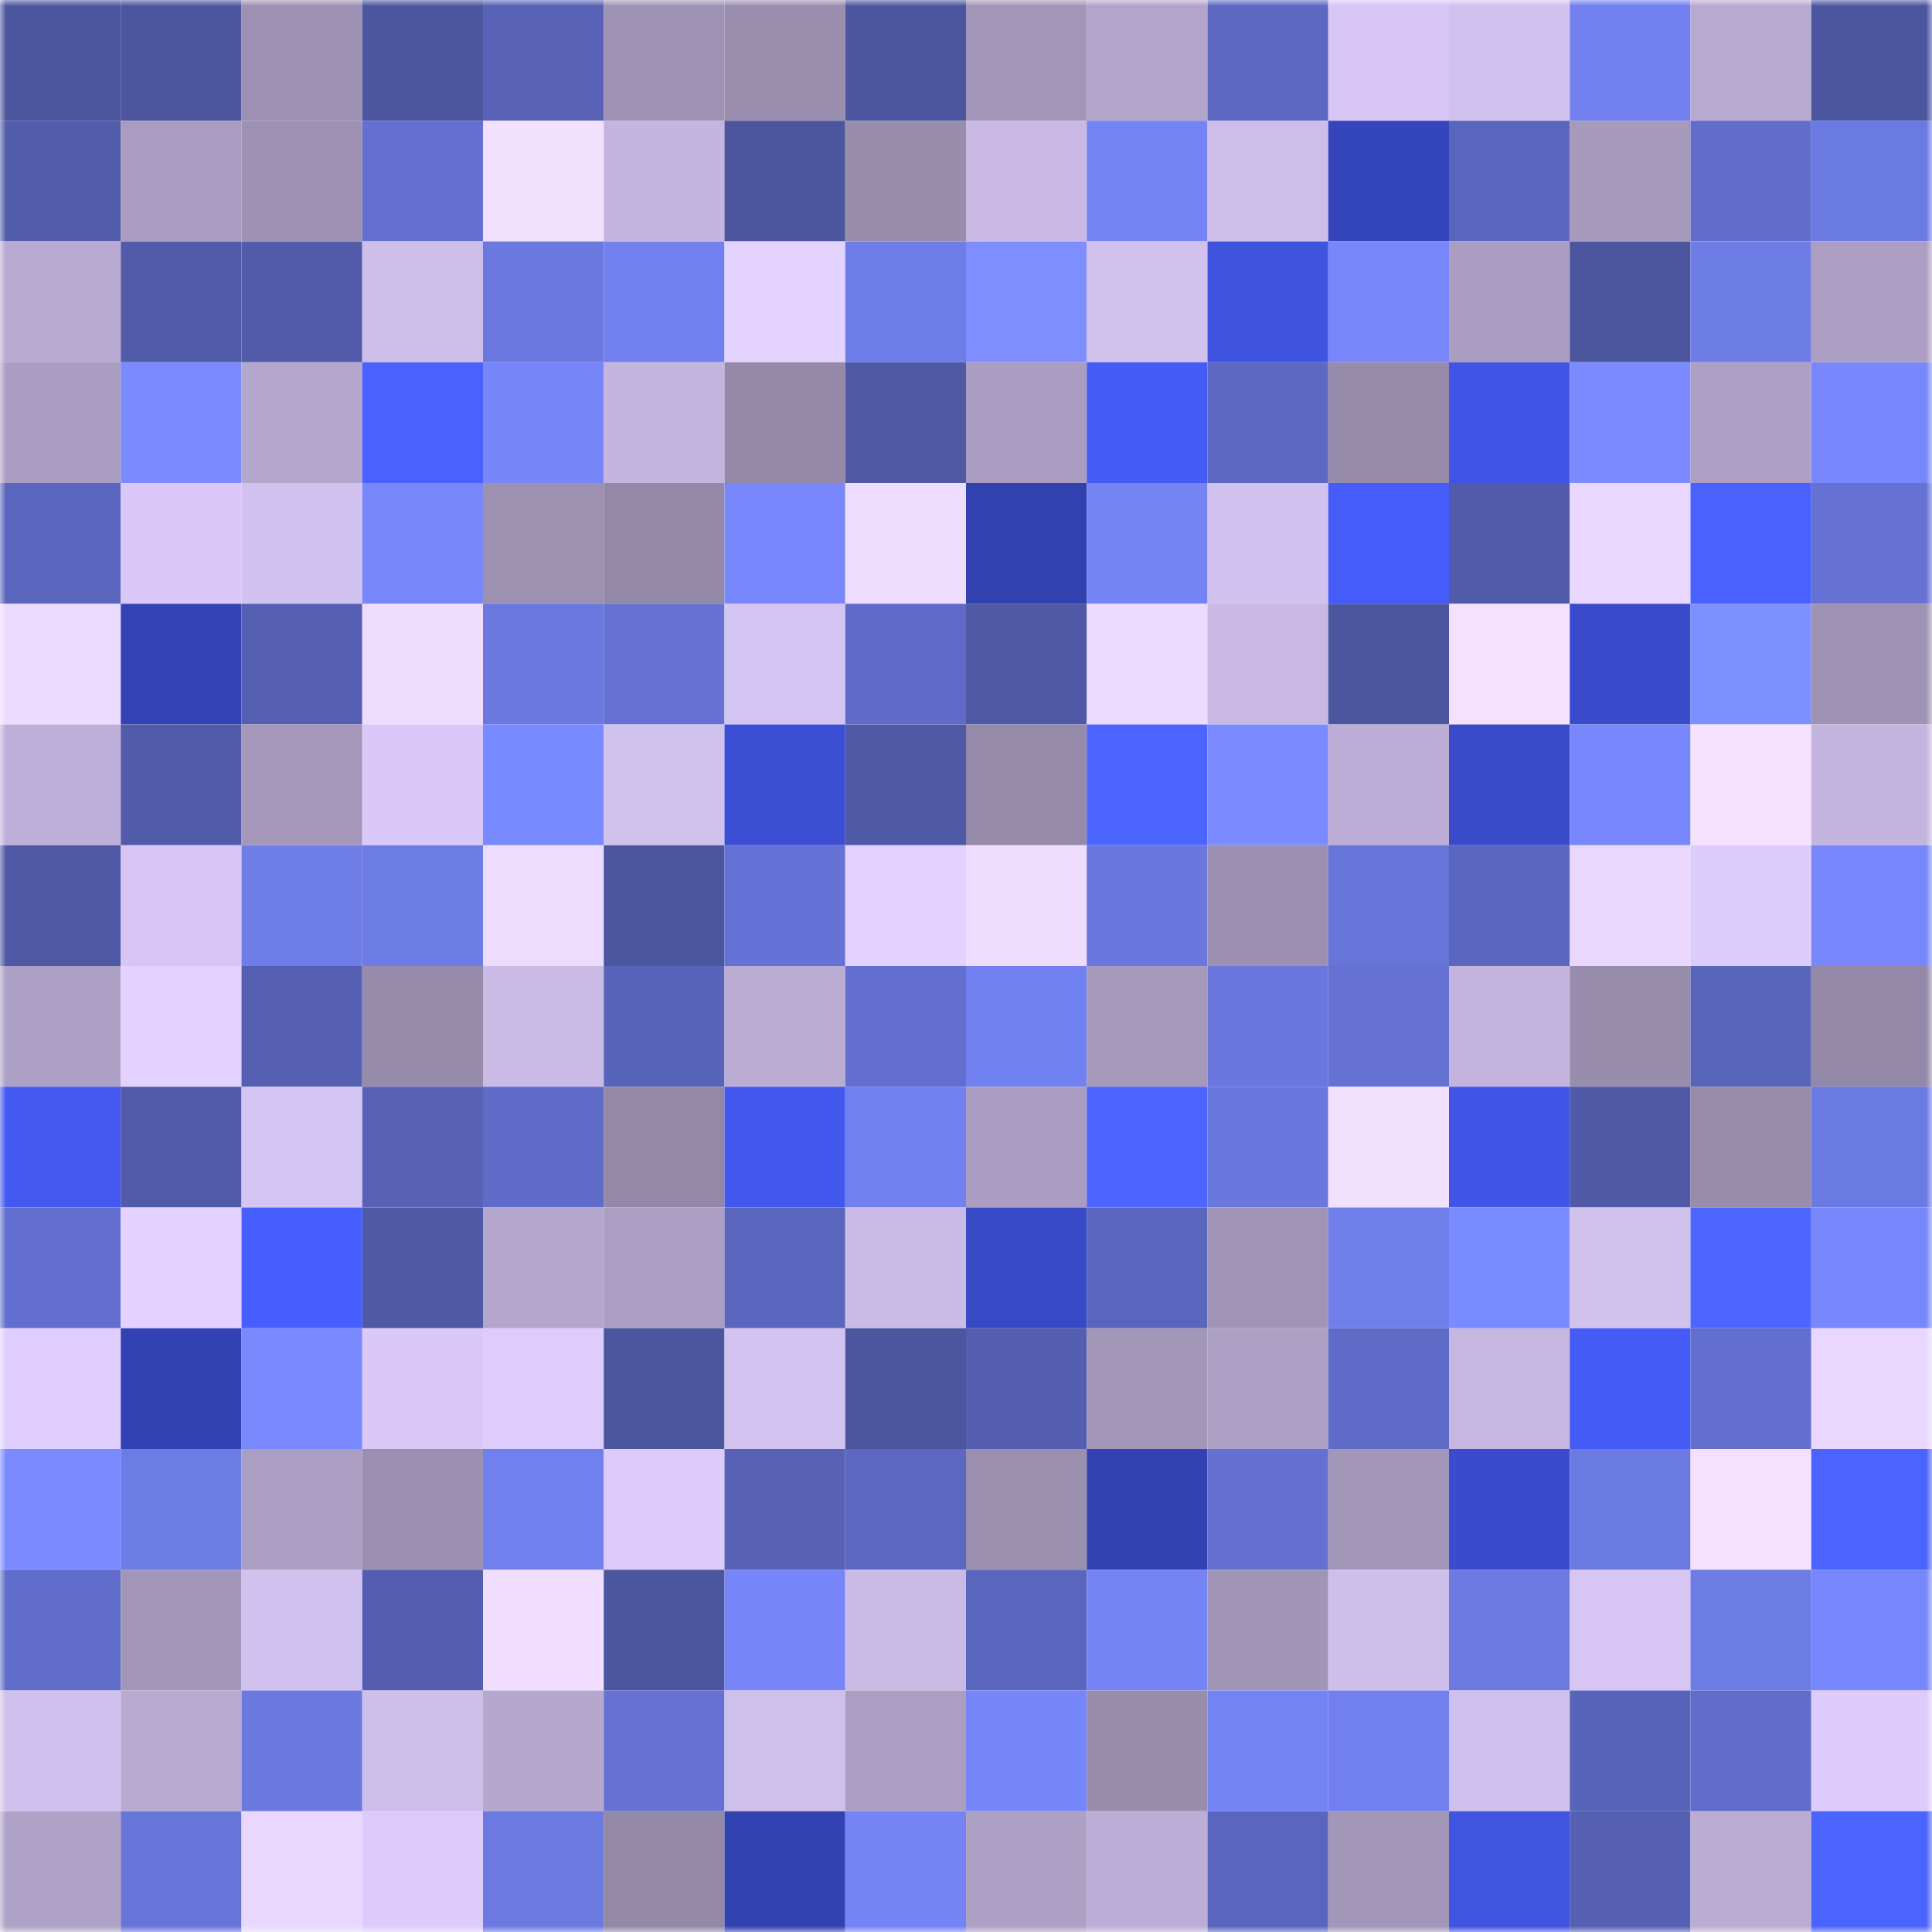 <svg viewBox="0 0 160 160" fill="none" role="img" xmlns="http://www.w3.org/2000/svg" width="240" height="240" name="ethereum%2C0x0d3270212ee96bf79da6d87ba2873899401ef33f"><mask id="632905904" mask-type="alpha" maskUnits="userSpaceOnUse" x="0" y="0" width="160" height="160"><rect width="160" height="160" fill="#FFFFFF"></rect></mask><g mask="url(#632905904)"><rect x="0" y="0" width="10" height="10" fill="#4c569f"></rect><rect x="10" y="0" width="10" height="10" fill="#4c569f"></rect><rect x="20" y="0" width="10" height="10" fill="#9d91b3"></rect><rect x="30" y="0" width="10" height="10" fill="#4c569f"></rect><rect x="40" y="0" width="10" height="10" fill="#5863b8"></rect><rect x="50" y="0" width="10" height="10" fill="#9f93b5"></rect><rect x="60" y="0" width="10" height="10" fill="#9a8eaf"></rect><rect x="70" y="0" width="10" height="10" fill="#4c569f"></rect><rect x="80" y="0" width="10" height="10" fill="#a295b8"></rect><rect x="90" y="0" width="10" height="10" fill="#b2a4ca"></rect><rect x="100" y="0" width="10" height="10" fill="#5c68c2"></rect><rect x="110" y="0" width="10" height="10" fill="#d7c6f4"></rect><rect x="120" y="0" width="10" height="10" fill="#d1c1ee"></rect><rect x="130" y="0" width="10" height="10" fill="#7280ef"></rect><rect x="140" y="0" width="10" height="10" fill="#b7a9d0"></rect><rect x="150" y="0" width="10" height="10" fill="#4c569f"></rect><rect x="0" y="10" width="10" height="10" fill="#515caa"></rect><rect x="10" y="10" width="10" height="10" fill="#a99cc0"></rect><rect x="20" y="10" width="10" height="10" fill="#9e92b4"></rect><rect x="30" y="10" width="10" height="10" fill="#6470d1"></rect><rect x="40" y="10" width="10" height="10" fill="#f2e0ff"></rect><rect x="50" y="10" width="10" height="10" fill="#c4b5df"></rect><rect x="60" y="10" width="10" height="10" fill="#4c569f"></rect><rect x="70" y="10" width="10" height="10" fill="#998dae"></rect><rect x="80" y="10" width="10" height="10" fill="#c9b9e4"></rect><rect x="90" y="10" width="10" height="10" fill="#7584f5"></rect><rect x="100" y="10" width="10" height="10" fill="#cdbde9"></rect><rect x="110" y="10" width="10" height="10" fill="#3546bd"></rect><rect x="120" y="10" width="10" height="10" fill="#5a66bd"></rect><rect x="130" y="10" width="10" height="10" fill="#a599bc"></rect><rect x="140" y="10" width="10" height="10" fill="#606dca"></rect><rect x="150" y="10" width="10" height="10" fill="#6b79e2"></rect><rect x="0" y="20" width="10" height="10" fill="#b7a9d0"></rect><rect x="10" y="20" width="10" height="10" fill="#515ba9"></rect><rect x="20" y="20" width="10" height="10" fill="#515ba9"></rect><rect x="30" y="20" width="10" height="10" fill="#cdbeea"></rect><rect x="40" y="20" width="10" height="10" fill="#6b78e0"></rect><rect x="50" y="20" width="10" height="10" fill="#7280ef"></rect><rect x="60" y="20" width="10" height="10" fill="#e4d3ff"></rect><rect x="70" y="20" width="10" height="10" fill="#6f7de8"></rect><rect x="80" y="20" width="10" height="10" fill="#7e8eff"></rect><rect x="90" y="20" width="10" height="10" fill="#d0c1ed"></rect><rect x="100" y="20" width="10" height="10" fill="#3f53df"></rect><rect x="110" y="20" width="10" height="10" fill="#7786f9"></rect><rect x="120" y="20" width="10" height="10" fill="#aa9dc1"></rect><rect x="130" y="20" width="10" height="10" fill="#4c569f"></rect><rect x="140" y="20" width="10" height="10" fill="#6e7ce6"></rect><rect x="150" y="20" width="10" height="10" fill="#ac9ec3"></rect><rect x="0" y="30" width="10" height="10" fill="#aa9dc1"></rect><rect x="10" y="30" width="10" height="10" fill="#7b8bff"></rect><rect x="20" y="30" width="10" height="10" fill="#b4a7cd"></rect><rect x="30" y="30" width="10" height="10" fill="#4a61ff"></rect><rect x="40" y="30" width="10" height="10" fill="#7685f7"></rect><rect x="50" y="30" width="10" height="10" fill="#c4b5df"></rect><rect x="60" y="30" width="10" height="10" fill="#9589a9"></rect><rect x="70" y="30" width="10" height="10" fill="#4f59a6"></rect><rect x="80" y="30" width="10" height="10" fill="#aa9dc1"></rect><rect x="90" y="30" width="10" height="10" fill="#455bf5"></rect><rect x="100" y="30" width="10" height="10" fill="#5c68c1"></rect><rect x="110" y="30" width="10" height="10" fill="#968bab"></rect><rect x="120" y="30" width="10" height="10" fill="#4055e5"></rect><rect x="130" y="30" width="10" height="10" fill="#7b8bff"></rect><rect x="140" y="30" width="10" height="10" fill="#aea0c5"></rect><rect x="150" y="30" width="10" height="10" fill="#7888fc"></rect><rect x="0" y="40" width="10" height="10" fill="#5a66bd"></rect><rect x="10" y="40" width="10" height="10" fill="#dac9f8"></rect><rect x="20" y="40" width="10" height="10" fill="#d2c2ef"></rect><rect x="30" y="40" width="10" height="10" fill="#7786f9"></rect><rect x="40" y="40" width="10" height="10" fill="#9d91b2"></rect><rect x="50" y="40" width="10" height="10" fill="#9388a7"></rect><rect x="60" y="40" width="10" height="10" fill="#7887fc"></rect><rect x="70" y="40" width="10" height="10" fill="#efddff"></rect><rect x="80" y="40" width="10" height="10" fill="#3241b0"></rect><rect x="90" y="40" width="10" height="10" fill="#7584f5"></rect><rect x="100" y="40" width="10" height="10" fill="#d1c1ee"></rect><rect x="110" y="40" width="10" height="10" fill="#465cf9"></rect><rect x="120" y="40" width="10" height="10" fill="#515ba9"></rect><rect x="130" y="40" width="10" height="10" fill="#e9d7ff"></rect><rect x="140" y="40" width="10" height="10" fill="#4961ff"></rect><rect x="150" y="40" width="10" height="10" fill="#6572d4"></rect><rect x="0" y="50" width="10" height="10" fill="#eddaff"></rect><rect x="10" y="50" width="10" height="10" fill="#3343b6"></rect><rect x="20" y="50" width="10" height="10" fill="#545fb1"></rect><rect x="30" y="50" width="10" height="10" fill="#efddff"></rect><rect x="40" y="50" width="10" height="10" fill="#6a78df"></rect><rect x="50" y="50" width="10" height="10" fill="#6572d4"></rect><rect x="60" y="50" width="10" height="10" fill="#d5c5f2"></rect><rect x="70" y="50" width="10" height="10" fill="#5f6bc7"></rect><rect x="80" y="50" width="10" height="10" fill="#4f59a5"></rect><rect x="90" y="50" width="10" height="10" fill="#ecdaff"></rect><rect x="100" y="50" width="10" height="10" fill="#c8b8e3"></rect><rect x="110" y="50" width="10" height="10" fill="#4c569f"></rect><rect x="120" y="50" width="10" height="10" fill="#f3e1ff"></rect><rect x="130" y="50" width="10" height="10" fill="#394bcb"></rect><rect x="140" y="50" width="10" height="10" fill="#7e8fff"></rect><rect x="150" y="50" width="10" height="10" fill="#9f93b5"></rect><rect x="0" y="60" width="10" height="10" fill="#beafd8"></rect><rect x="10" y="60" width="10" height="10" fill="#515ba9"></rect><rect x="20" y="60" width="10" height="10" fill="#a497ba"></rect><rect x="30" y="60" width="10" height="10" fill="#dac9f8"></rect><rect x="40" y="60" width="10" height="10" fill="#7989ff"></rect><rect x="50" y="60" width="10" height="10" fill="#d0c1ed"></rect><rect x="60" y="60" width="10" height="10" fill="#3c4fd4"></rect><rect x="70" y="60" width="10" height="10" fill="#4f59a6"></rect><rect x="80" y="60" width="10" height="10" fill="#968aaa"></rect><rect x="90" y="60" width="10" height="10" fill="#4d65ff"></rect><rect x="100" y="60" width="10" height="10" fill="#7b8bff"></rect><rect x="110" y="60" width="10" height="10" fill="#bbadd5"></rect><rect x="120" y="60" width="10" height="10" fill="#394bc9"></rect><rect x="130" y="60" width="10" height="10" fill="#7888fc"></rect><rect x="140" y="60" width="10" height="10" fill="#f5e2ff"></rect><rect x="150" y="60" width="10" height="10" fill="#c4b5df"></rect><rect x="0" y="70" width="10" height="10" fill="#4e58a4"></rect><rect x="10" y="70" width="10" height="10" fill="#d7c6f4"></rect><rect x="20" y="70" width="10" height="10" fill="#6f7de9"></rect><rect x="30" y="70" width="10" height="10" fill="#6d7be5"></rect><rect x="40" y="70" width="10" height="10" fill="#eedcff"></rect><rect x="50" y="70" width="10" height="10" fill="#4c569f"></rect><rect x="60" y="70" width="10" height="10" fill="#6572d5"></rect><rect x="70" y="70" width="10" height="10" fill="#e3d2ff"></rect><rect x="80" y="70" width="10" height="10" fill="#efddff"></rect><rect x="90" y="70" width="10" height="10" fill="#6a77de"></rect><rect x="100" y="70" width="10" height="10" fill="#9c90b2"></rect><rect x="110" y="70" width="10" height="10" fill="#6774d8"></rect><rect x="120" y="70" width="10" height="10" fill="#5b66be"></rect><rect x="130" y="70" width="10" height="10" fill="#e9d7ff"></rect><rect x="140" y="70" width="10" height="10" fill="#dcccfb"></rect><rect x="150" y="70" width="10" height="10" fill="#7888fc"></rect><rect x="0" y="80" width="10" height="10" fill="#ada0c5"></rect><rect x="10" y="80" width="10" height="10" fill="#e3d2ff"></rect><rect x="20" y="80" width="10" height="10" fill="#5560b2"></rect><rect x="30" y="80" width="10" height="10" fill="#968bab"></rect><rect x="40" y="80" width="10" height="10" fill="#cabbe6"></rect><rect x="50" y="80" width="10" height="10" fill="#5864ba"></rect><rect x="60" y="80" width="10" height="10" fill="#bbacd4"></rect><rect x="70" y="80" width="10" height="10" fill="#626fce"></rect><rect x="80" y="80" width="10" height="10" fill="#7281f0"></rect><rect x="90" y="80" width="10" height="10" fill="#a599bc"></rect><rect x="100" y="80" width="10" height="10" fill="#6a77de"></rect><rect x="110" y="80" width="10" height="10" fill="#6572d4"></rect><rect x="120" y="80" width="10" height="10" fill="#c3b4de"></rect><rect x="130" y="80" width="10" height="10" fill="#998dae"></rect><rect x="140" y="80" width="10" height="10" fill="#5964bb"></rect><rect x="150" y="80" width="10" height="10" fill="#9388a7"></rect><rect x="0" y="90" width="10" height="10" fill="#4459f0"></rect><rect x="10" y="90" width="10" height="10" fill="#515ba9"></rect><rect x="20" y="90" width="10" height="10" fill="#d4c4f2"></rect><rect x="30" y="90" width="10" height="10" fill="#5762b6"></rect><rect x="40" y="90" width="10" height="10" fill="#5f6bc8"></rect><rect x="50" y="90" width="10" height="10" fill="#9388a7"></rect><rect x="60" y="90" width="10" height="10" fill="#4358ed"></rect><rect x="70" y="90" width="10" height="10" fill="#7280ef"></rect><rect x="80" y="90" width="10" height="10" fill="#aa9dc1"></rect><rect x="90" y="90" width="10" height="10" fill="#4d65ff"></rect><rect x="100" y="90" width="10" height="10" fill="#6a77de"></rect><rect x="110" y="90" width="10" height="10" fill="#f2e0ff"></rect><rect x="120" y="90" width="10" height="10" fill="#4055e5"></rect><rect x="130" y="90" width="10" height="10" fill="#4f59a6"></rect><rect x="140" y="90" width="10" height="10" fill="#988cac"></rect><rect x="150" y="90" width="10" height="10" fill="#6b79e2"></rect><rect x="0" y="100" width="10" height="10" fill="#636fcf"></rect><rect x="10" y="100" width="10" height="10" fill="#e3d2ff"></rect><rect x="20" y="100" width="10" height="10" fill="#485fff"></rect><rect x="30" y="100" width="10" height="10" fill="#4f59a6"></rect><rect x="40" y="100" width="10" height="10" fill="#b4a6cc"></rect><rect x="50" y="100" width="10" height="10" fill="#ac9ec3"></rect><rect x="60" y="100" width="10" height="10" fill="#5a65bd"></rect><rect x="70" y="100" width="10" height="10" fill="#cabbe6"></rect><rect x="80" y="100" width="10" height="10" fill="#3749c5"></rect><rect x="90" y="100" width="10" height="10" fill="#5a66bd"></rect><rect x="100" y="100" width="10" height="10" fill="#a195b7"></rect><rect x="110" y="100" width="10" height="10" fill="#707feb"></rect><rect x="120" y="100" width="10" height="10" fill="#7a8aff"></rect><rect x="130" y="100" width="10" height="10" fill="#d0c1ed"></rect><rect x="140" y="100" width="10" height="10" fill="#4e66ff"></rect><rect x="150" y="100" width="10" height="10" fill="#7888fc"></rect><rect x="0" y="110" width="10" height="10" fill="#dfcefe"></rect><rect x="10" y="110" width="10" height="10" fill="#3242b3"></rect><rect x="20" y="110" width="10" height="10" fill="#7988fd"></rect><rect x="30" y="110" width="10" height="10" fill="#dac9f8"></rect><rect x="40" y="110" width="10" height="10" fill="#ddccfc"></rect><rect x="50" y="110" width="10" height="10" fill="#4c569f"></rect><rect x="60" y="110" width="10" height="10" fill="#d3c3f0"></rect><rect x="70" y="110" width="10" height="10" fill="#4c569f"></rect><rect x="80" y="110" width="10" height="10" fill="#545eb0"></rect><rect x="90" y="110" width="10" height="10" fill="#a296b9"></rect><rect x="100" y="110" width="10" height="10" fill="#ada0c5"></rect><rect x="110" y="110" width="10" height="10" fill="#5f6bc7"></rect><rect x="120" y="110" width="10" height="10" fill="#c6b7e1"></rect><rect x="130" y="110" width="10" height="10" fill="#455bf5"></rect><rect x="140" y="110" width="10" height="10" fill="#636fcf"></rect><rect x="150" y="110" width="10" height="10" fill="#e9d7ff"></rect><rect x="0" y="120" width="10" height="10" fill="#7b8aff"></rect><rect x="10" y="120" width="10" height="10" fill="#6d7be5"></rect><rect x="20" y="120" width="10" height="10" fill="#ab9ec3"></rect><rect x="30" y="120" width="10" height="10" fill="#9c90b2"></rect><rect x="40" y="120" width="10" height="10" fill="#7280ef"></rect><rect x="50" y="120" width="10" height="10" fill="#ddccfb"></rect><rect x="60" y="120" width="10" height="10" fill="#5762b6"></rect><rect x="70" y="120" width="10" height="10" fill="#5c67c0"></rect><rect x="80" y="120" width="10" height="10" fill="#9b8fb0"></rect><rect x="90" y="120" width="10" height="10" fill="#3242b3"></rect><rect x="100" y="120" width="10" height="10" fill="#6471d2"></rect><rect x="110" y="120" width="10" height="10" fill="#a296b9"></rect><rect x="120" y="120" width="10" height="10" fill="#3a4ccd"></rect><rect x="130" y="120" width="10" height="10" fill="#6b79e2"></rect><rect x="140" y="120" width="10" height="10" fill="#f4e1ff"></rect><rect x="150" y="120" width="10" height="10" fill="#4b63ff"></rect><rect x="0" y="130" width="10" height="10" fill="#606cc9"></rect><rect x="10" y="130" width="10" height="10" fill="#a296b9"></rect><rect x="20" y="130" width="10" height="10" fill="#d1c1ee"></rect><rect x="30" y="130" width="10" height="10" fill="#545eb0"></rect><rect x="40" y="130" width="10" height="10" fill="#f0ddff"></rect><rect x="50" y="130" width="10" height="10" fill="#4c569f"></rect><rect x="60" y="130" width="10" height="10" fill="#7685f7"></rect><rect x="70" y="130" width="10" height="10" fill="#cabbe6"></rect><rect x="80" y="130" width="10" height="10" fill="#5b67bf"></rect><rect x="90" y="130" width="10" height="10" fill="#7584f5"></rect><rect x="100" y="130" width="10" height="10" fill="#a195b7"></rect><rect x="110" y="130" width="10" height="10" fill="#cdbeea"></rect><rect x="120" y="130" width="10" height="10" fill="#6b79e1"></rect><rect x="130" y="130" width="10" height="10" fill="#d7c6f4"></rect><rect x="140" y="130" width="10" height="10" fill="#6d7be4"></rect><rect x="150" y="130" width="10" height="10" fill="#7888fc"></rect><rect x="0" y="140" width="10" height="10" fill="#d0c0ed"></rect><rect x="10" y="140" width="10" height="10" fill="#b8aad1"></rect><rect x="20" y="140" width="10" height="10" fill="#6a78df"></rect><rect x="30" y="140" width="10" height="10" fill="#cdbeea"></rect><rect x="40" y="140" width="10" height="10" fill="#b5a7ce"></rect><rect x="50" y="140" width="10" height="10" fill="#6572d4"></rect><rect x="60" y="140" width="10" height="10" fill="#cfbfeb"></rect><rect x="70" y="140" width="10" height="10" fill="#ac9ec3"></rect><rect x="80" y="140" width="10" height="10" fill="#7685f8"></rect><rect x="90" y="140" width="10" height="10" fill="#998dae"></rect><rect x="100" y="140" width="10" height="10" fill="#7584f5"></rect><rect x="110" y="140" width="10" height="10" fill="#7280ef"></rect><rect x="120" y="140" width="10" height="10" fill="#cfbfec"></rect><rect x="130" y="140" width="10" height="10" fill="#5864ba"></rect><rect x="140" y="140" width="10" height="10" fill="#606cc9"></rect><rect x="150" y="140" width="10" height="10" fill="#ddccfb"></rect><rect x="0" y="150" width="10" height="10" fill="#afa2c7"></rect><rect x="10" y="150" width="10" height="10" fill="#6774d8"></rect><rect x="20" y="150" width="10" height="10" fill="#e9d7ff"></rect><rect x="30" y="150" width="10" height="10" fill="#ddccfb"></rect><rect x="40" y="150" width="10" height="10" fill="#6b79e0"></rect><rect x="50" y="150" width="10" height="10" fill="#9388a7"></rect><rect x="60" y="150" width="10" height="10" fill="#3242b1"></rect><rect x="70" y="150" width="10" height="10" fill="#7584f5"></rect><rect x="80" y="150" width="10" height="10" fill="#aea1c6"></rect><rect x="90" y="150" width="10" height="10" fill="#bbadd5"></rect><rect x="100" y="150" width="10" height="10" fill="#5a66bd"></rect><rect x="110" y="150" width="10" height="10" fill="#a296b9"></rect><rect x="120" y="150" width="10" height="10" fill="#4054e2"></rect><rect x="130" y="150" width="10" height="10" fill="#5560b3"></rect><rect x="140" y="150" width="10" height="10" fill="#bbacd4"></rect><rect x="150" y="150" width="10" height="10" fill="#4b63ff"></rect></g></svg>